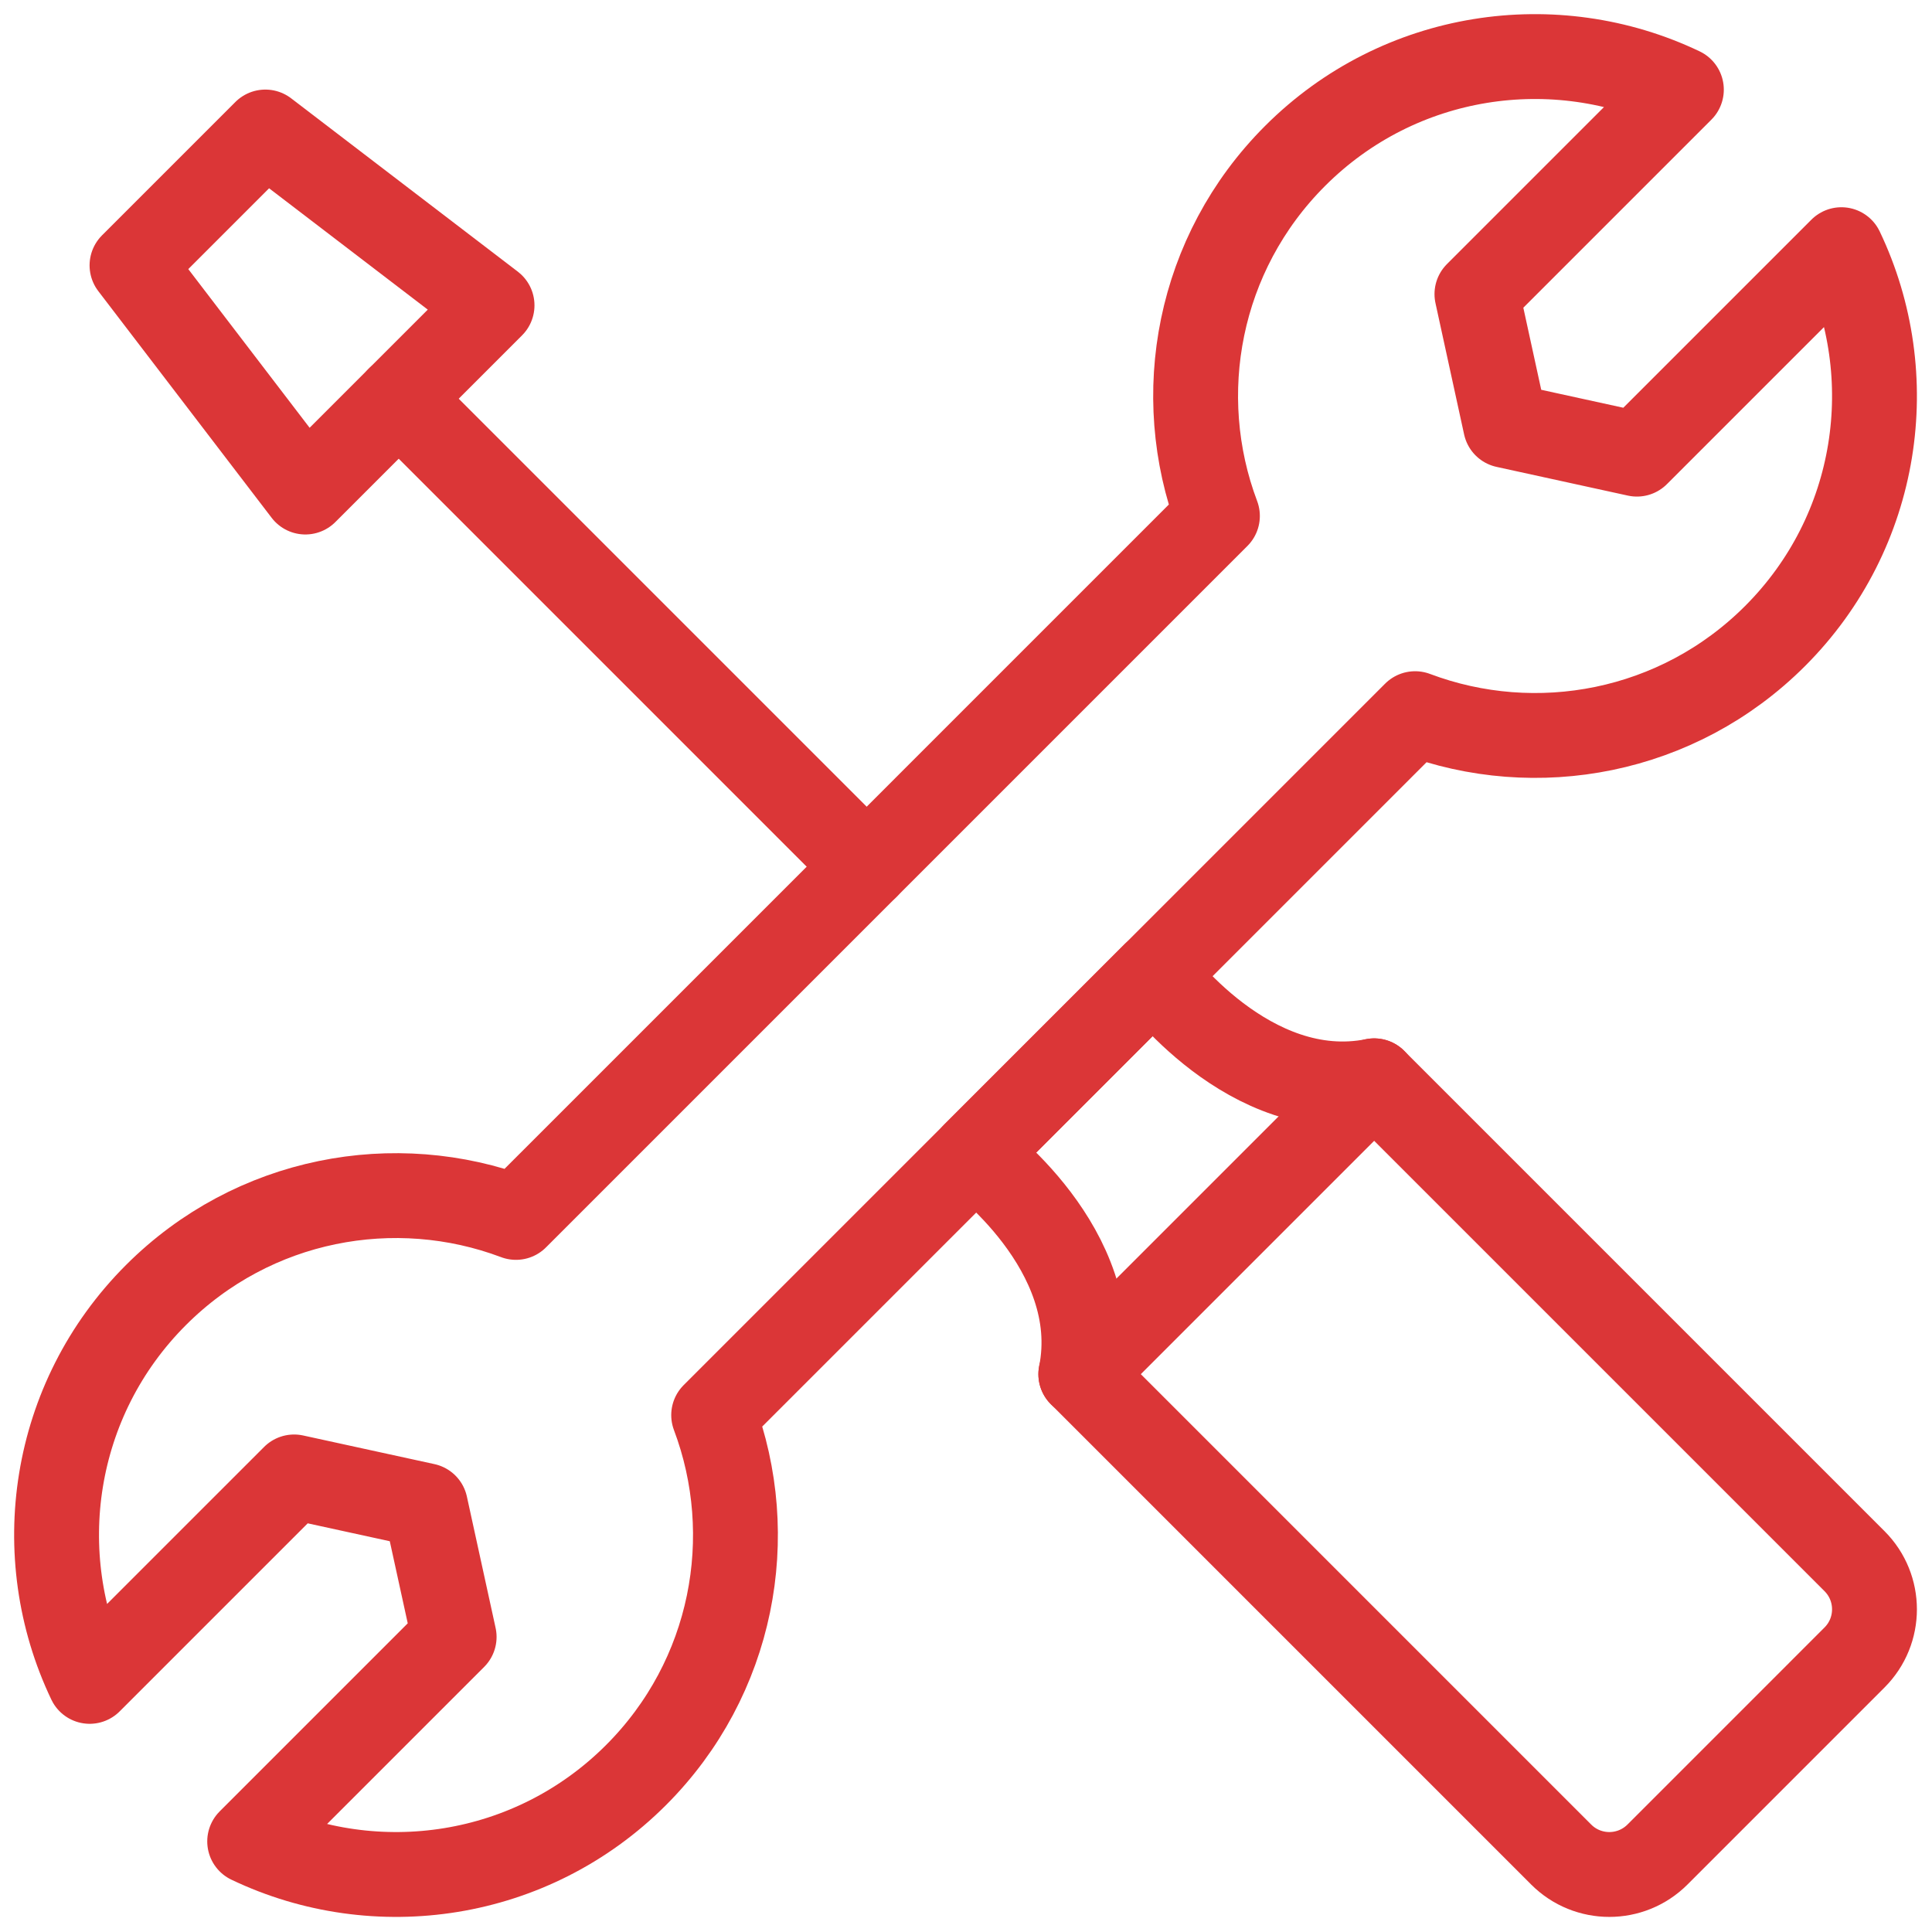 <?xml version="1.0" encoding="UTF-8"?> <svg xmlns="http://www.w3.org/2000/svg" width="683" height="683" viewBox="0 0 683 683" fill="none"> <path d="M306.391 306.392L140.947 140.948" stroke="#DB3637" stroke-width="30" stroke-miterlimit="10" stroke-linecap="round" stroke-linejoin="round"></path> <path d="M173.947 107.95L107.951 173.946L46.668 93.809L93.808 46.668L173.947 107.95Z" stroke="#DB3637" stroke-width="30" stroke-miterlimit="10" stroke-linecap="round" stroke-linejoin="round"></path> <path d="M485.796 382.087L655.614 551.906C665.016 561.307 665.016 576.548 655.614 585.948L585.949 655.615C576.548 665.015 561.308 665.015 551.906 655.615L382.088 485.795C390.874 441.691 344.406 408.158 344.406 408.158L408.158 344.406C408.158 344.406 441.692 390.874 485.796 382.087V382.087Z" stroke="#DB3637" stroke-width="30" stroke-miterlimit="10" stroke-linecap="round" stroke-linejoin="round"></path> <path d="M224.849 627.521C187.901 664.469 132.869 672.285 88.265 650.967L160.549 578.683L150.396 532.25L103.973 522.125L31.697 594.399C10.389 549.805 18.186 494.755 55.145 457.815C89.546 423.413 139.648 414.267 182.404 430.381L430.38 182.403C414.268 139.647 423.413 89.547 457.817 55.143C494.756 18.186 549.806 10.389 594.4 31.697L522.125 103.971L532.25 150.395L578.684 160.549L650.969 88.265C672.285 132.869 664.469 187.901 627.521 224.849C593.118 259.251 543.028 268.406 500.27 252.294L252.294 500.27C268.406 543.026 259.252 593.118 224.849 627.521Z" stroke="#DB3637" stroke-width="30" stroke-miterlimit="10" stroke-linecap="round" stroke-linejoin="round"></path> <path d="M382.088 485.796L485.796 382.088" stroke="#DB3637" stroke-width="30" stroke-miterlimit="10" stroke-linecap="round" stroke-linejoin="round"></path> </svg> 